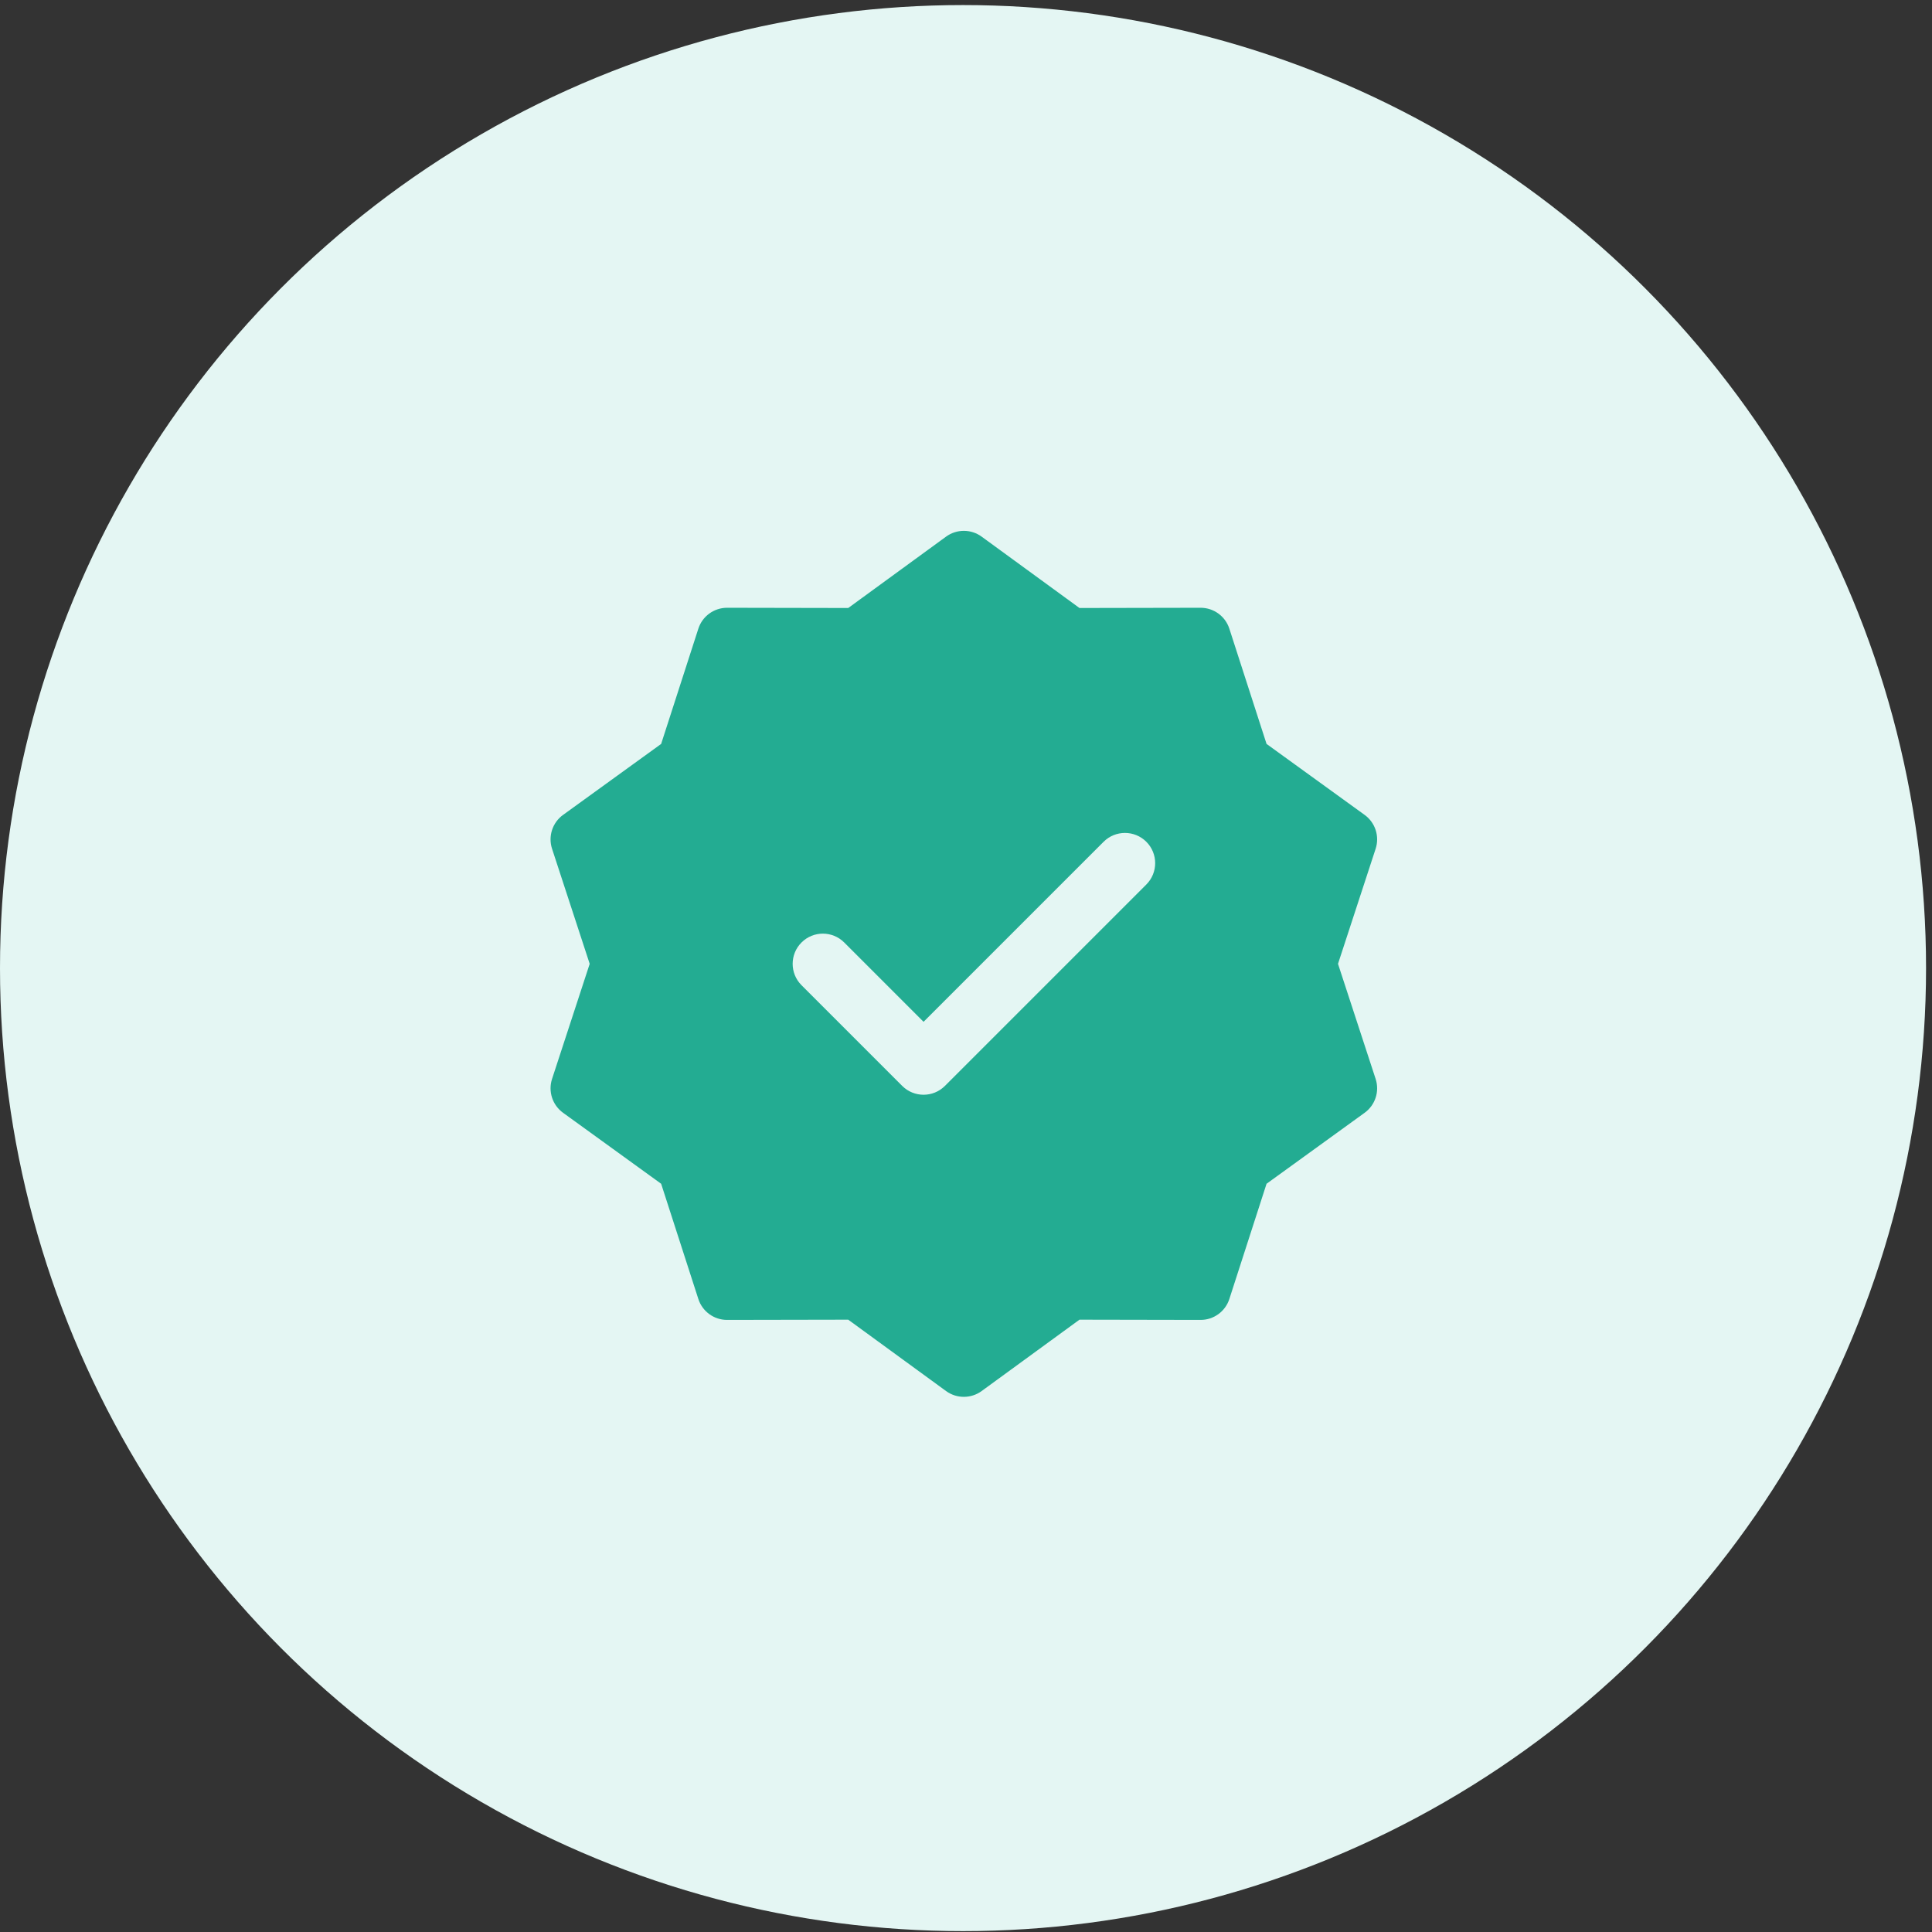 <?xml version="1.0" encoding="UTF-8"?> <svg xmlns="http://www.w3.org/2000/svg" width="193" height="193" viewBox="0 0 193 193" fill="none"><rect x="0" y="0" width="193" height="193" fill="#333333" stroke="none"/><circle cx="96.203" cy="96.709" r="96.203" fill="#E4F6F3"></circle><path d="M94.507 53.609C95.566 52.836 97.004 52.836 98.063 53.609L107.835 60.737L119.93 60.714C121.242 60.712 122.405 61.556 122.808 62.805L126.524 74.315L136.322 81.406C137.385 82.175 137.829 83.542 137.421 84.789L133.662 96.285L137.421 107.781C137.829 109.027 137.385 110.394 136.322 111.163L126.524 118.254L122.808 129.764C122.405 131.013 121.242 131.858 119.93 131.855L107.835 131.832L98.063 138.96C97.004 139.733 95.566 139.733 94.507 138.96L84.735 131.832L72.64 131.855C71.328 131.858 70.165 131.013 69.762 129.764L66.046 118.254L56.248 111.163C55.185 110.394 54.741 109.027 55.148 107.781L58.908 96.285L55.148 84.789C54.741 83.542 55.185 82.175 56.248 81.406L66.046 74.315L69.762 62.805C70.165 61.556 71.328 60.712 72.64 60.714L84.735 60.737L94.507 53.609ZM114.514 88.359C115.692 87.181 115.692 85.27 114.514 84.091C113.335 82.913 111.425 82.913 110.246 84.091L92.261 102.076L84.336 94.151C83.157 92.972 81.246 92.972 80.068 94.151C78.889 95.329 78.889 97.24 80.068 98.418L90.127 108.478C91.306 109.656 93.217 109.656 94.395 108.478L114.514 88.359Z" fill="#23AC92"></path></svg> 